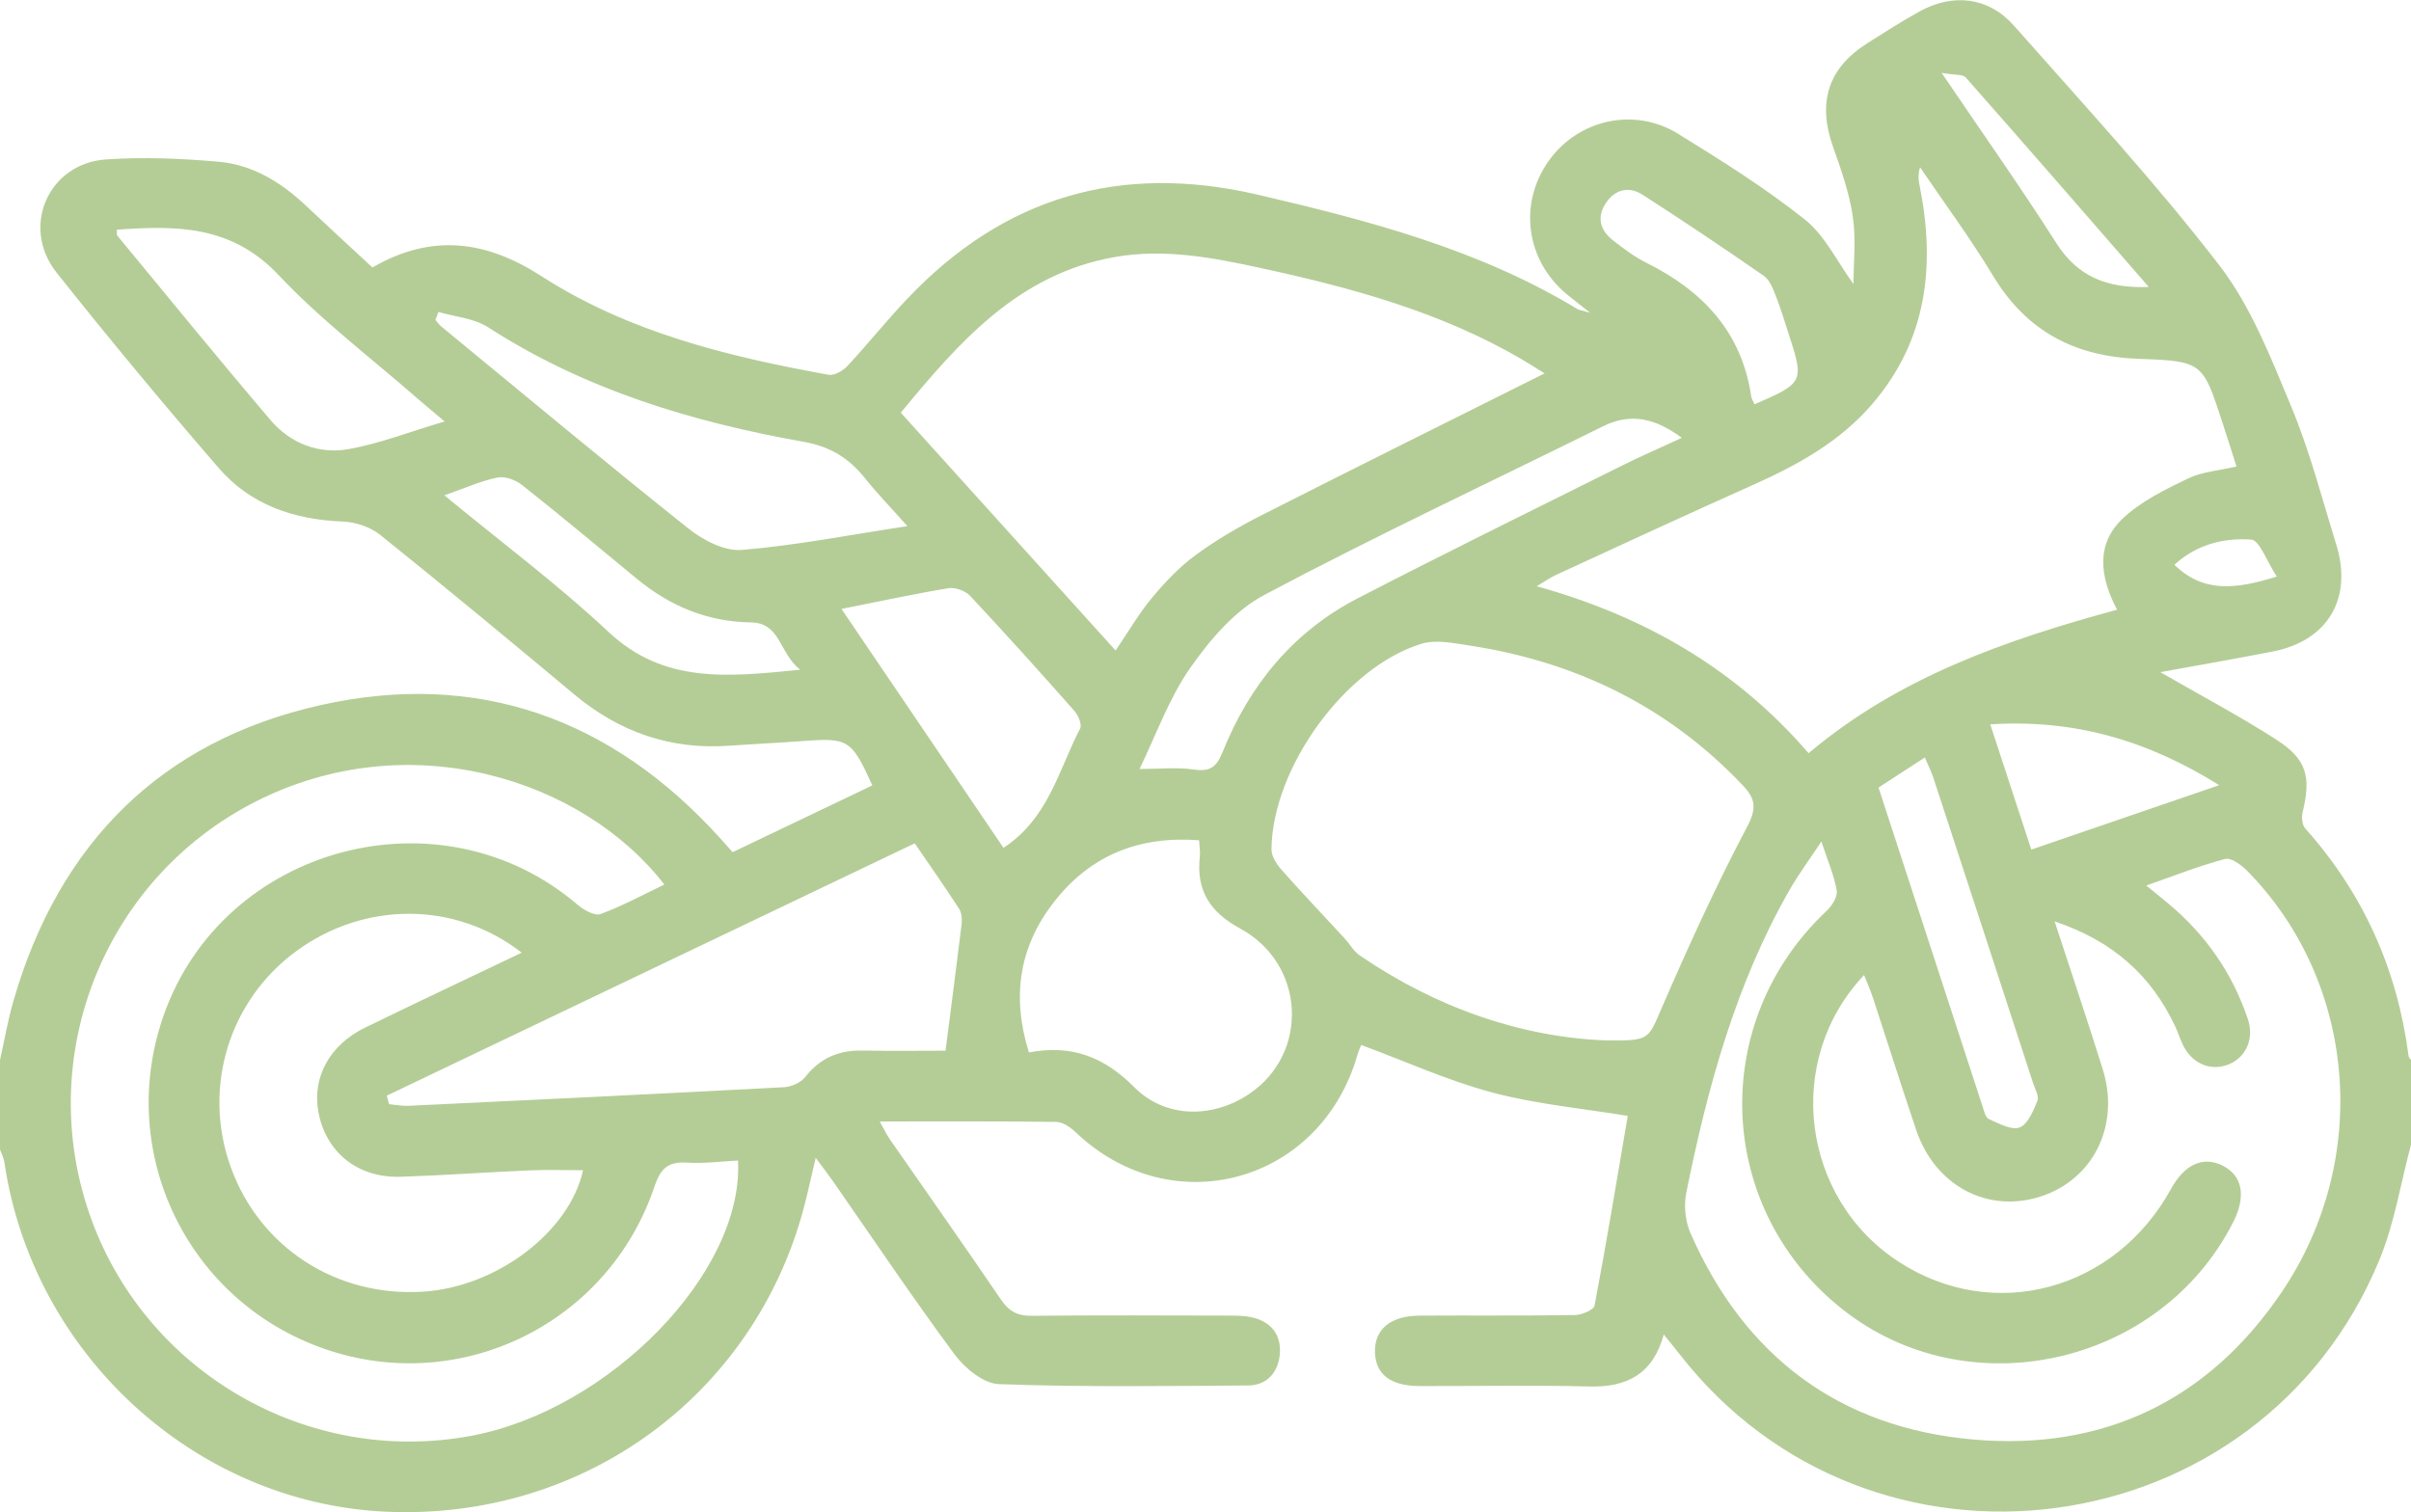 <?xml version="1.0" encoding="UTF-8"?>
<svg id="Layer_2" data-name="Layer 2" xmlns="http://www.w3.org/2000/svg" viewBox="0 0 512 321.14">
  <defs>
    <style>
      .cls-1 {
        fill: #b4cd96;
      }
    </style>
  </defs>
  <g id="Layer_1-2" data-name="Layer 1">
    <path class="cls-1" d="M512,243.12c-2.19,8.16-3.5,16.68-6.7,24.43-25.35,61.43-107.98,72.43-148.67,19.99-1-1.29-2.05-2.55-3.31-4.11-2.3,8.39-7.79,11.25-15.85,11.04-11.99-.32-23.99-.06-35.98-.09-6.17-.02-9.34-2.45-9.5-7.12-.17-4.87,3.23-7.8,9.44-7.84,11-.07,21.99,.05,32.99-.12,1.47-.02,4.03-1.08,4.2-2.02,2.57-13.54,4.81-27.15,7.05-40.28-9.51-1.57-19.34-2.47-28.74-4.96-9.41-2.5-18.4-6.6-27.85-10.1-.1,.25-.53,1.1-.79,2.01-7.77,27.32-39.37,36.04-59.84,16.54-1.1-1.05-2.72-2.19-4.11-2.21-12.28-.17-24.57-.1-37.53-.1,.92,1.63,1.46,2.77,2.16,3.79,7.88,11.36,15.85,22.65,23.62,34.08,1.69,2.49,3.53,3.44,6.53,3.41,13.83-.15,27.66-.08,41.48-.05,1.82,0,3.7,0,5.45,.42,3.93,.94,6.04,3.72,5.74,7.65-.29,3.89-2.64,6.73-6.72,6.77-17.66,.13-35.33,.36-52.96-.28-3.26-.12-7.24-3.4-9.41-6.33-8.92-12.04-17.26-24.5-25.83-36.79-1.03-1.48-2.14-2.9-3.65-4.94-.78,3.34-1.38,6.02-2.03,8.69-9.97,41.02-46.77,68.41-89.29,66.46-40.49-1.86-74.97-33.48-80.97-74.2-.14-.93-.61-1.82-.93-2.72,0-6.33,0-12.67,0-19,.94-4.2,1.67-8.46,2.86-12.59,9.66-33.45,31.34-55.2,65.21-62.79,33.28-7.45,61.77,2.8,84.73,28.12,.89,.98,1.76,1.97,2.78,3.11,9.97-4.76,19.82-9.48,29.67-14.18-4.46-9.8-5.07-10.15-14.98-9.41-5.15,.38-10.31,.62-15.46,.98-12.42,.89-23.25-2.89-32.79-10.84-13.69-11.42-27.4-22.81-41.31-33.96-2.09-1.67-5.23-2.71-7.93-2.81-10.31-.41-19.52-3.5-26.31-11.34-11.77-13.61-23.28-27.45-34.46-41.54-7.68-9.68-1.75-23.2,10.51-24.03,7.94-.54,16-.21,23.93,.49,7.16,.64,13.19,4.32,18.43,9.25,4.71,4.44,9.48,8.82,14.21,13.21,12.65-7.32,24.15-5.72,35.92,1.86,18.51,11.92,39.58,17.06,60.96,20.93,1.21,.22,3.05-.86,4-1.88,4.31-4.63,8.27-9.59,12.62-14.18,20.56-21.74,45.32-29,74.55-22.18,23.58,5.5,46.85,11.58,67.82,24.27,.38,.23,.88,.27,2.73,.8-2.38-1.88-3.69-2.88-4.96-3.93-8.67-7.18-10.31-19.17-3.89-28.27,6.22-8.82,18.16-11.59,27.52-5.81,9.2,5.68,18.44,11.46,26.88,18.17,4.3,3.42,6.89,8.98,10.37,13.74,0-4.51,.56-9.53-.15-14.36-.75-5.04-2.5-9.99-4.21-14.83-3.33-9.4-1.05-16.68,7.3-21.96,3.66-2.31,7.3-4.67,11.09-6.75,7.13-3.93,14.65-3.07,20.03,3.01,14.78,16.73,29.96,33.18,43.57,50.83,6.76,8.76,10.99,19.67,15.31,30.05,3.95,9.49,6.55,19.54,9.59,29.4,3.52,11.41-1.84,20.39-13.48,22.65-7.96,1.55-15.95,2.94-23.89,4.39,8.47,4.89,16.78,9.28,24.65,14.34,6.48,4.17,7.39,7.93,5.56,15.42-.26,1.06-.1,2.69,.57,3.44,12.36,13.85,19.56,29.99,21.94,48.35,.04,.29,.34,.56,.52,.83v18Zm-75.68-47.43c3.68,11.29,7.09,21.35,10.24,31.48,3.68,11.85-2.02,23.32-13.18,26.94-11.25,3.65-22.43-2.23-26.44-14.07-3.15-9.29-6.09-18.66-9.15-27.98-.52-1.59-1.21-3.13-1.93-4.97-17.17,18.12-13.31,47.53,7.44,60.95,20.12,13.01,45.84,6.09,57.75-15.55,2.86-5.19,6.75-6.98,10.86-4.97,4.3,2.1,5.15,6.5,2.33,12.05-15.5,30.52-56.24,39.62-82.93,18.54-27.05-21.38-28.6-61.01-3.38-84.68,1.12-1.05,2.34-3,2.12-4.29-.55-3.21-1.9-6.28-3.26-10.42-2.61,3.95-4.86,6.98-6.73,10.24-11.48,20.05-17.46,42.01-21.97,64.42-.54,2.7-.2,6.02,.91,8.54,11.5,26.23,31.74,41.35,60.12,43.82,27.56,2.4,49.92-8.3,65.5-31.43,19.01-28.23,15.76-65.73-7.32-89.27-1.26-1.28-3.48-2.95-4.78-2.61-5.51,1.45-10.83,3.58-16.73,5.64,1.96,1.6,3.25,2.64,4.52,3.7,8.01,6.65,13.78,14.87,17.07,24.76,1.36,4.09-.45,8.05-4.08,9.52-3.71,1.51-7.65-.04-9.62-3.89-.68-1.33-1.1-2.78-1.74-4.14-5.06-10.76-13.12-18.12-25.63-22.33Zm13.27-66.19c-3.81-7.18-4.45-14.05,1.22-19.4,3.86-3.64,8.97-6.12,13.83-8.47,3.03-1.46,6.65-1.7,10.3-2.55-1.05-3.29-1.98-6.27-2.95-9.23-4.2-12.86-4.19-13.16-17.73-13.63-13.58-.47-23.87-5.81-31-17.62-4.78-7.92-10.31-15.39-15.51-23.06-.53,1.61-.31,2.85-.06,4.09,3.32,16.8,1.56,32.52-10,46.07-6.87,8.05-15.85,13.02-25.37,17.27-13.97,6.24-27.85,12.68-41.75,19.07-1.25,.57-2.39,1.38-4.24,2.47,23.24,6.46,42.47,17.75,57.74,35.46,19.15-16.13,41.69-23.99,65.5-30.47Zm-108.52,91.47c9.37,.08,8.87-.13,11.89-7.08,5.6-12.93,11.46-25.78,18.03-38.24,2.08-3.95,1.87-5.93-.89-8.85-15.85-16.73-35.38-26.22-57.97-29.69-3.4-.52-7.21-1.33-10.32-.37-16.21,4.99-31.65,26.42-31.8,43.67-.01,1.46,1.11,3.17,2.17,4.36,4.36,4.92,8.9,9.68,13.35,14.52,1.1,1.2,1.94,2.75,3.24,3.64,16.33,11.16,34.34,17.35,52.31,18.04Zm-104.17-82.8c2.82-4.14,4.99-7.92,7.75-11.22,2.75-3.3,5.79-6.52,9.24-9.05,4.4-3.23,9.18-6.01,14.05-8.49,19.82-10.06,39.73-19.93,60.07-30.11-1.83-1.13-3.32-2.1-4.86-3-17.18-10.03-36.05-15.17-55.3-19.35-10.3-2.24-20.59-4.22-31.13-2.36-20.41,3.6-32.99,17.95-45.43,33.06,15.32,16.96,30.35,33.61,45.61,50.5Zm-95.82,49.7c-17.26-22.35-54.15-34.19-86.76-17.64-31.9,16.19-47.01,53.49-35.39,87.41,11.52,33.62,46.26,53.86,81.19,47.3,29.34-5.51,57.89-34.79,56.6-58.46-3.6,.18-7.24,.68-10.84,.45-4-.26-5.6,1.22-6.9,5.08-9.81,29.15-41.22,44.48-70.05,34.48-29.13-10.1-44.39-41.68-34.2-70.78,12.65-36.13,58.89-48.46,87.97-23.52,1.29,1.1,3.61,2.39,4.83,1.94,4.63-1.7,9-4.09,13.54-6.26Zm53.18-8.76c-37.52,17.94-74.82,35.76-112.12,53.59,.16,.6,.32,1.21,.48,1.81,1.36,.12,2.73,.41,4.09,.35,26.59-1.26,53.18-2.54,79.77-3.95,1.56-.08,3.57-.96,4.5-2.15,3.15-4.03,7.11-5.73,12.13-5.64,6.28,.12,12.57,.03,17.68,.03,1.21-9.41,2.37-18.19,3.43-26.98,.12-1.04-.02-2.35-.57-3.19-2.97-4.59-6.11-9.07-9.39-13.86Zm-83.48,23.22c-14.13-10.99-33.37-10.89-47.77-.39-14.38,10.48-20.06,29.01-14.04,45.85,6.12,17.13,22.44,27.72,40.9,26.54,15.64-1,31.05-12.68,33.95-25.79-3.78,0-7.55-.13-11.3,.03-9.15,.39-18.29,1.06-27.44,1.36-9.13,.3-15.93-5.24-17.48-13.84-1.31-7.29,2.39-14.15,9.9-17.82,10.86-5.3,21.79-10.44,33.3-15.94Zm143.86-23.87c-12.67-.96-22.98,3.12-30.72,12.98-7.46,9.51-9.16,20.13-5.42,32.08,9.17-1.73,16,.99,22.37,7.38,6.68,6.71,16.71,6.61,24.39,1.45,12.84-8.63,11.97-27.63-1.91-35.15-6.4-3.47-9.37-8.1-8.55-15.26,.11-.95-.08-1.93-.16-3.48ZM93.11,66.24c-.21,.57-.42,1.13-.64,1.7,.41,.47,.76,1,1.23,1.39,17.47,14.37,34.84,28.86,52.53,42.95,3.08,2.45,7.61,4.81,11.25,4.52,11.45-.94,22.79-3.17,35.21-5.06-3.69-4.14-6.47-7-8.94-10.1-3.42-4.29-7.34-6.79-13.1-7.81-23.68-4.21-46.49-11.08-66.99-24.32-2.98-1.92-7.01-2.22-10.56-3.26Zm148.89,97.08c4.19,0,7.89-.4,11.45,.11,3.43,.5,4.87-.41,6.18-3.7,5.7-14.22,15-25.59,28.75-32.69,18.47-9.55,37.14-18.72,55.75-28,4.12-2.06,8.36-3.89,13.02-6.05-5.6-4.15-10.79-5.39-16.72-2.46-24.01,11.89-48.28,23.27-71.94,35.82-6.27,3.32-11.55,9.53-15.73,15.5-4.52,6.45-7.22,14.17-10.76,21.45Zm-63.3-33.99c11.82,17.43,23.14,34.14,34.4,50.74,9.6-6.3,11.72-16.59,16.27-25.33,.44-.84-.38-2.81-1.2-3.74-7.28-8.24-14.64-16.42-22.16-24.45-1-1.07-3.15-1.86-4.57-1.63-7.38,1.22-14.7,2.81-22.74,4.41ZM24.8,48.78c.05,.67-.04,1.07,.12,1.27,10.81,13.08,21.53,26.25,32.53,39.17,4.24,4.98,10.26,7.3,16.63,6.16,6.56-1.18,12.88-3.66,20.34-5.87-2.48-2.1-3.99-3.33-5.46-4.61-10.01-8.77-20.74-16.86-29.83-26.51-9.95-10.56-21.7-10.53-34.33-9.6Zm69.57,56.42c12.15,10.02,24.07,18.9,34.84,29,11.82,11.08,25.34,9.57,40.72,8.04-4.49-3.5-4.12-9.96-10.46-10.05-9.22-.13-17.17-3.45-24.21-9.25-8.09-6.67-16.15-13.4-24.37-19.91-1.36-1.08-3.63-1.94-5.22-1.61-3.53,.71-6.89,2.24-11.31,3.78Zm304.55,62.06c7.49,22.97,14.79,45.39,22.12,67.8,.31,.94,.61,2.3,1.3,2.6,2.11,.92,4.8,2.45,6.53,1.8,1.76-.67,2.93-3.53,3.79-5.66,.4-.98-.51-2.53-.92-3.79-7.05-21.63-14.1-43.26-21.19-64.88-.44-1.34-1.1-2.62-1.79-4.25-3.44,2.23-6.48,4.21-9.84,6.39Zm32.45,13.18c13.31-4.56,26.19-8.98,39.9-13.68-15.39-9.62-30.94-14.04-48.62-12.92,3.04,9.29,5.82,17.76,8.72,26.6Zm-58.78-94.58c10.39-4.47,10.55-4.79,7.35-14.64-.93-2.85-1.78-5.72-2.88-8.5-.59-1.5-1.29-3.31-2.51-4.15-8.48-5.88-17.05-11.63-25.73-17.21-2.92-1.88-5.88-1.15-7.83,1.81-1.99,3.02-1.14,5.79,1.57,7.9,2.23,1.73,4.52,3.48,7.04,4.73,11.97,5.95,20.28,14.68,22.29,28.41,.07,.47,.38,.91,.7,1.65Zm83.73-24.91c-13.33-15.32-26.03-29.95-38.85-44.47-.66-.75-2.44-.52-5.14-1,8.8,13,16.85,24.38,24.33,36.12,4.46,6.99,10.52,9.69,19.66,9.35Zm27.18,61.51c-2.13-3.23-3.65-7.74-5.45-7.86-5.68-.38-11.47,.92-16.3,5.35,6.22,6.02,12.97,5.22,21.75,2.51Z"/>
  </g>
</svg>